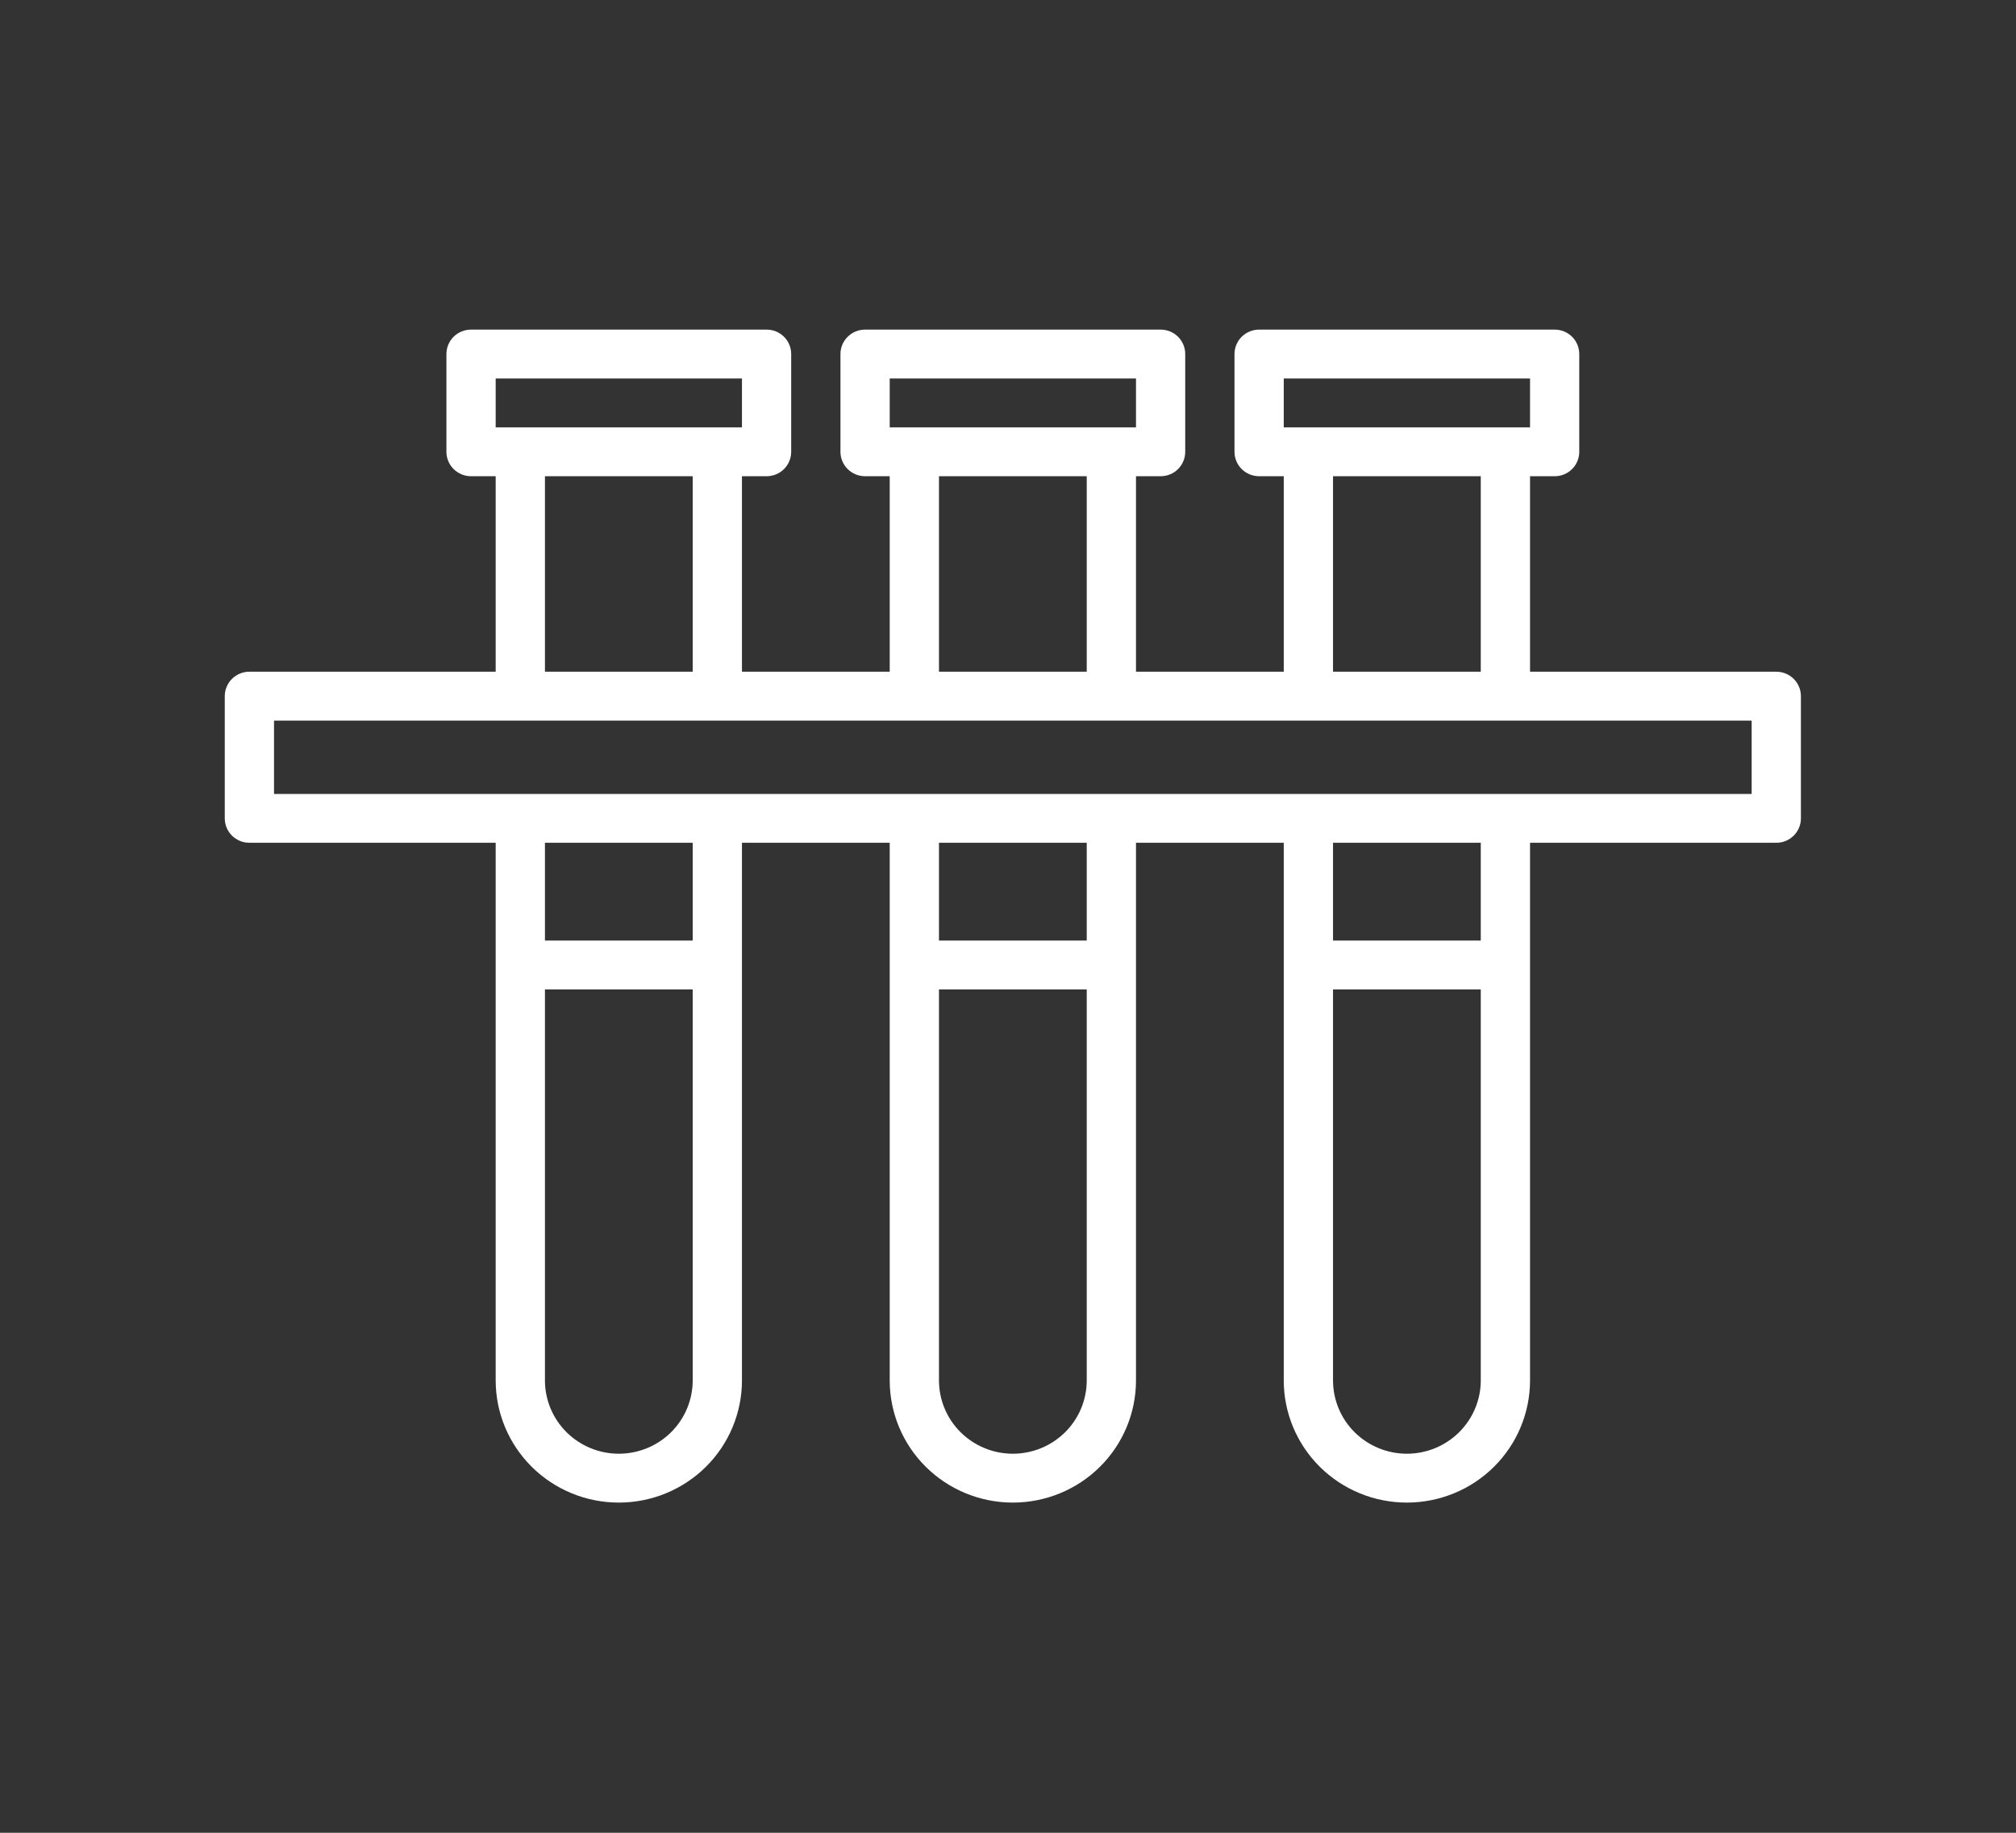 <svg width="55" height="50" viewBox="0 0 55 50" fill="none" xmlns="http://www.w3.org/2000/svg">
<rect x="0" y="0" width="55" height="50" fill="#333333" stroke="none"/>
<path d="M12.851 8.992C12.673 8.992 12.502 9.062 12.376 9.187C12.25 9.312 12.179 9.482 12.179 9.659V12.325C12.179 12.502 12.25 12.672 12.376 12.797C12.502 12.922 12.673 12.992 12.851 12.992H13.523V18.325H6.804C6.626 18.325 6.455 18.395 6.329 18.52C6.203 18.645 6.132 18.815 6.132 18.992V22.325C6.132 22.502 6.203 22.672 6.329 22.797C6.455 22.922 6.626 22.992 6.804 22.992H7.476H8.82H10.164H11.507H12.515H13.523V37.659C13.523 38.543 13.877 39.391 14.507 40.016C15.137 40.641 15.991 40.992 16.882 40.992C17.773 40.992 18.628 40.641 19.258 40.016C19.888 39.391 20.242 38.543 20.242 37.659V22.992H24.273V37.659C24.273 38.543 24.627 39.391 25.257 40.016C25.887 40.641 26.741 40.992 27.632 40.992C28.523 40.992 29.378 40.641 30.008 40.016C30.638 39.391 30.992 38.543 30.992 37.659V22.992H35.023V37.659C35.023 38.543 35.377 39.391 36.007 40.016C36.637 40.641 37.491 40.992 38.382 40.992C39.273 40.992 40.128 40.641 40.758 40.016C41.388 39.391 41.742 38.543 41.742 37.659V22.992H43.261H43.757H45.101H46.445H47.788H48.46C48.639 22.992 48.809 22.922 48.935 22.797C49.062 22.672 49.132 22.502 49.132 22.325V18.992C49.132 18.815 49.062 18.645 48.935 18.52C48.809 18.395 48.639 18.325 48.46 18.325H41.742V12.992H42.413C42.592 12.992 42.763 12.922 42.889 12.797C43.015 12.672 43.085 12.502 43.085 12.325V9.659C43.085 9.482 43.015 9.312 42.889 9.187C42.763 9.062 42.592 8.992 42.413 8.992H34.351C34.173 8.992 34.002 9.062 33.876 9.187C33.75 9.312 33.679 9.482 33.679 9.659V12.325C33.679 12.502 33.75 12.672 33.876 12.797C34.002 12.922 34.173 12.992 34.351 12.992H35.023V18.325H30.992V12.992H31.663C31.842 12.992 32.013 12.922 32.139 12.797C32.265 12.672 32.335 12.502 32.335 12.325V9.659C32.335 9.482 32.265 9.312 32.139 9.187C32.013 9.062 31.842 8.992 31.663 8.992H23.601C23.423 8.992 23.252 9.062 23.126 9.187C23 9.312 22.929 9.482 22.929 9.659V12.325C22.929 12.502 23 12.672 23.126 12.797C23.252 12.922 23.423 12.992 23.601 12.992H24.273V18.325H20.242V12.992H20.913C21.092 12.992 21.263 12.922 21.389 12.797C21.515 12.672 21.585 12.502 21.585 12.325V9.659C21.585 9.482 21.515 9.312 21.389 9.187C21.263 9.062 21.092 8.992 20.913 8.992H12.851ZM13.523 10.325H20.242V11.659H13.523V10.325ZM24.273 10.325H30.992V11.659H24.273V10.325ZM35.023 10.325H41.742V11.659H35.023V10.325ZM14.867 12.992H18.898V18.325H14.867V12.992ZM25.617 12.992H29.648V18.325H25.617V12.992ZM36.367 12.992H40.398V18.325H36.367V12.992ZM7.476 19.659H47.788V21.659H7.476V19.659ZM14.867 22.992H18.898V25.659H14.867V22.992ZM25.617 22.992H29.648V25.659H25.617V22.992ZM36.367 22.992H40.398V25.659H36.367V22.992ZM14.867 26.992H18.898V37.659C18.898 38.189 18.686 38.698 18.308 39.073C17.93 39.448 17.417 39.659 16.882 39.659C16.348 39.659 15.835 39.448 15.457 39.073C15.079 38.698 14.867 38.189 14.867 37.659V26.992ZM25.617 26.992H29.648V37.659C29.648 38.189 29.436 38.698 29.058 39.073C28.68 39.448 28.167 39.659 27.632 39.659C27.098 39.659 26.585 39.448 26.207 39.073C25.829 38.698 25.617 38.189 25.617 37.659V26.992ZM36.367 26.992H40.398V37.659C40.398 38.189 40.185 38.698 39.807 39.073C39.429 39.448 38.917 39.659 38.382 39.659C37.848 39.659 37.335 39.448 36.957 39.073C36.579 38.698 36.367 38.189 36.367 37.659V26.992Z" fill="white"/>
</svg>
